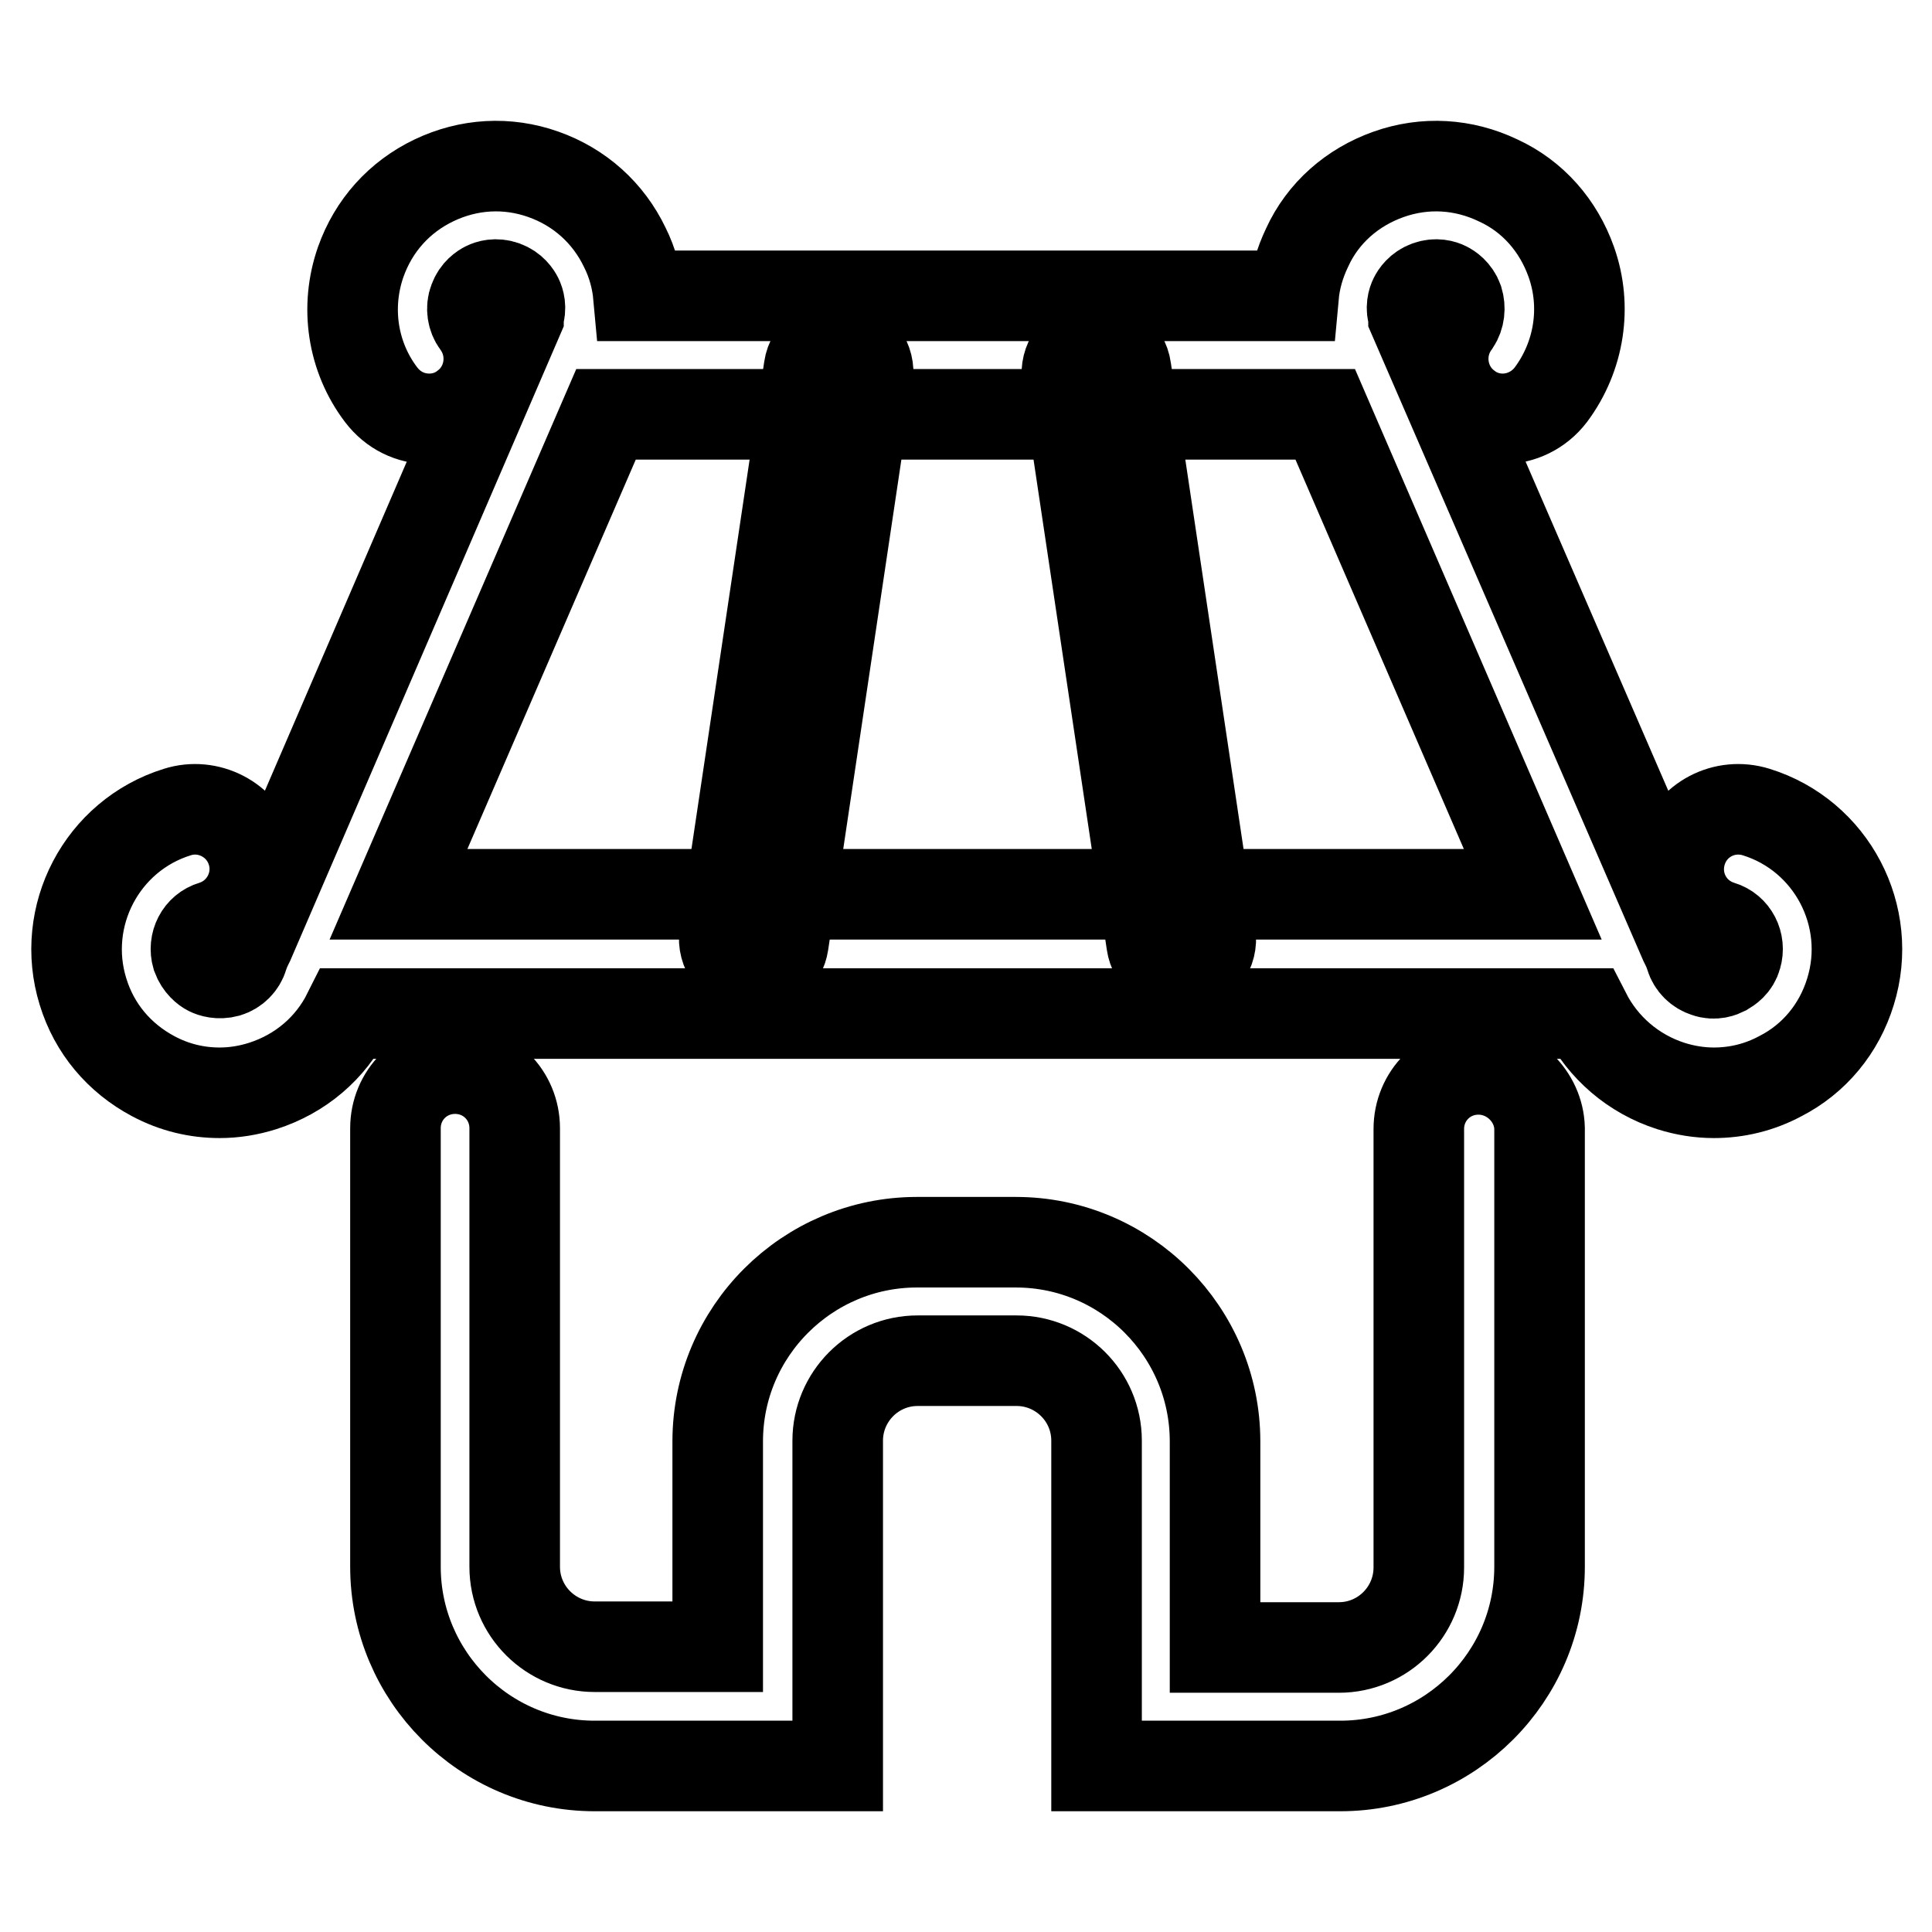 <?xml version="1.0" encoding="utf-8"?>
<!-- Svg Vector Icons : http://www.onlinewebfonts.com/icon -->
<!DOCTYPE svg PUBLIC "-//W3C//DTD SVG 1.1//EN" "http://www.w3.org/Graphics/SVG/1.1/DTD/svg11.dtd">
<svg version="1.1" xmlns="http://www.w3.org/2000/svg" xmlns:xlink="http://www.w3.org/1999/xlink" x="0px" y="0px" viewBox="0 0 256 256" enable-background="new 0 0 256 256" xml:space="preserve">
<g> <path stroke-width="12" fill-opacity="0" stroke="#000000"  d="M111.7,45.5c-2.2-0.3-4.2,1.2-4.5,3.3L96,123.8c-0.3,2.2,1.2,4.2,3.3,4.5c0.2,0,0.4,0.1,0.6,0.1 c1.9,0,3.6-1.4,3.9-3.4L115,50C115.3,47.8,113.9,45.8,111.7,45.5L111.7,45.5z M160.4,123.8l-11.2-74.9c-0.3-2.2-2.3-3.6-4.5-3.3 c-2.2,0.3-3.6,2.3-3.3,4.5l11.2,74.9c0.3,2,2,3.4,3.9,3.4c0.2,0,0.4,0,0.6-0.1C159.3,128,160.7,126,160.4,123.8L160.4,123.8z"/> <path stroke-width="12" fill-opacity="0" stroke="#000000"  d="M195.9,141.7c-4.4,0-7.9,3.5-7.9,7.9v58.1c0,5.8-4.7,10.6-10.6,10.6h-16.4v-27.3 c0-14.5-11.8-26.4-26.4-26.4h-13.1c-14.5,0-26.4,11.8-26.4,26.4v27.2H78.8c-5.8,0-10.6-4.7-10.6-10.6v-58.1c0-4.4-3.5-7.9-7.9-7.9 c-4.4,0-7.9,3.5-7.9,7.9v58.1c0,14.5,11.8,26.4,26.4,26.4H111v-43.1c0-5.8,4.7-10.6,10.6-10.6h13.1c5.8,0,10.6,4.7,10.6,10.6v43.1 h32.3c14.5,0,26.4-11.8,26.4-26.4v-58.1C203.9,145.3,200.3,141.7,195.9,141.7z"/> <path stroke-width="12" fill-opacity="0" stroke="#000000"  d="M232.7,107.6c-4.2-1.3-8.6,1-9.9,5.2c-1.3,4.2,1,8.6,5.2,9.9c1.7,0.5,2.6,2.3,2.1,4 c-0.3,1.1-1.1,1.6-1.6,1.9c-0.4,0.2-1.3,0.6-2.4,0.2c-1-0.3-1.8-1.1-2.1-2.1c-0.2-0.7-0.5-1.3-0.8-1.9L187.3,42c0,0,0-0.1,0-0.1 c-0.4-1.1-0.1-2,0.1-2.4c0.2-0.4,0.7-1.2,1.8-1.6c1.1-0.4,2-0.1,2.4,0.1c0.4,0.2,1.2,0.7,1.6,1.8c0.3,1,0.2,2.1-0.4,3 c-2.6,3.5-1.9,8.5,1.6,11.1c1.4,1.1,3.1,1.6,4.7,1.6c2.4,0,4.8-1.1,6.4-3.2c3.8-5.1,4.8-11.7,2.7-17.6c-1.7-4.8-5.1-8.7-9.7-10.8 c-4.6-2.2-9.7-2.5-14.5-0.8c-4.8,1.7-8.7,5.1-10.8,9.7c-1,2.1-1.6,4.2-1.8,6.4H84.6c-0.2-2.2-0.8-4.4-1.8-6.4 c-2.2-4.6-6-8-10.8-9.7c-4.8-1.7-9.9-1.4-14.5,0.8c-4.6,2.2-8,6-9.7,10.8c-2.1,6-1.1,12.6,2.7,17.6c1.6,2.1,3.9,3.2,6.4,3.2 c1.6,0,3.3-0.5,4.7-1.6c3.5-2.6,4.2-7.6,1.6-11.1c-0.6-0.8-0.8-2-0.4-3c0.4-1.1,1.2-1.6,1.6-1.8c0.4-0.2,1.3-0.5,2.4-0.1 c1.1,0.4,1.6,1.2,1.8,1.6s0.5,1.3,0.1,2.4c0,0,0,0.1,0,0.1l-35.7,82.8c-0.3,0.6-0.6,1.2-0.8,1.9c-0.3,1-1.1,1.8-2.1,2.1 c-1.1,0.3-2,0-2.4-0.2c-0.4-0.2-1.2-0.8-1.6-1.9c-0.5-1.7,0.4-3.5,2.1-4c4.2-1.3,6.5-5.8,5.2-9.9c-1.3-4.2-5.8-6.5-9.9-5.2 c-10,3.1-15.6,13.8-12.5,23.8c1.5,4.9,4.8,8.8,9.3,11.2c2.8,1.5,5.8,2.2,8.8,2.2c1.9,0,3.8-0.3,5.7-0.9c5-1.6,9-5,11.3-9.6h164 c2.3,4.5,6.3,8,11.3,9.6c1.9,0.6,3.8,0.9,5.7,0.9c3,0,6-0.7,8.8-2.2c4.5-2.3,7.8-6.3,9.3-11.2C248.3,121.4,242.7,110.7,232.7,107.6 z M52.8,118.5l27.5-63.6h95.3l27.5,63.6H52.8z"/></g>
</svg>